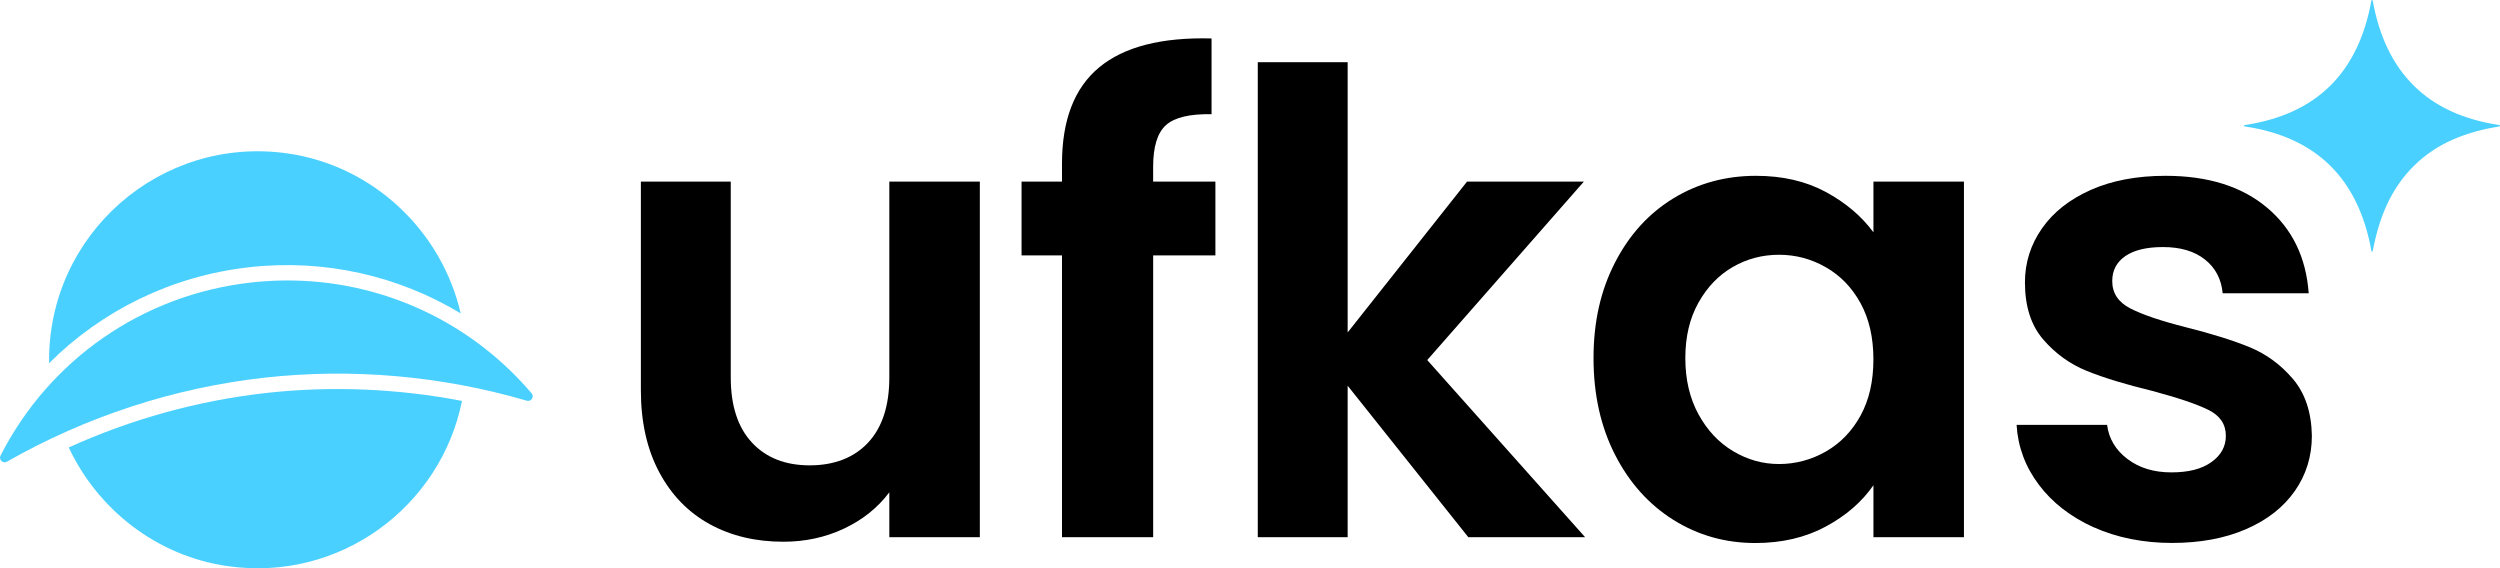 <?xml version="1.0" encoding="UTF-8"?>
<svg id="Layer_2" data-name="Layer 2" xmlns="http://www.w3.org/2000/svg" viewBox="0 0 1065.61 242.23">
  <defs>
    <style>
      .cls-1 {
        fill: #000;
      }

      .cls-1, .cls-2 {
        stroke-width: 0px;
      }

      .cls-2 {
        fill: #4ad0ff;
      }
    </style>
  </defs>
  <g id="Layer_1-2" data-name="Layer 1">
    <g>
      <path class="cls-2" d="M122.72,65.42c-54.27-7.86-102.56,34.57-101.79,89.38,22.47-22.41,52.12-37.11,85.06-40.87,32.22-3.68,63.77,3.6,90.38,19.65-8.06-34.97-37.1-62.87-73.66-68.16Z"/>
      <path class="cls-2" d="M96.88,241.29c47.81,6.92,90.96-25.19,100.04-70.4-27.52-5.29-55.84-6.48-83.62-3.37-28.96,3.24-57.42,11.15-84,23.2,12.38,26.43,37.42,46.21,67.59,50.57Z"/>
      <path class="cls-2" d="M131.35,119.83c-8.11-.52-16.33-.33-24.61.62C60.52,125.72,21,153.45.23,194.18c-.89,1.75,1.03,3.58,2.74,2.6,33.62-19.18,71.18-31.48,109.6-35.78,37.41-4.19,75.78-.8,111.97,9.8,1.88.55,3.33-1.66,2.06-3.15-24.12-28.34-58.41-45.46-95.25-47.83Z"/>
    </g>
    <g>
      <path class="cls-1" d="M417.65,77.4v151.59h-38.58v-19.15c-4.92,6.57-11.36,11.72-19.29,15.46-7.93,3.74-16.55,5.61-25.86,5.61-11.86,0-22.35-2.5-31.47-7.52-9.12-5.02-16.28-12.4-21.48-22.16-5.2-9.76-7.8-21.39-7.8-34.89v-88.93h38.31v83.46c0,12.04,3.01,21.3,9.03,27.77,6.02,6.48,14.23,9.71,24.63,9.71s18.88-3.24,24.9-9.71c6.02-6.47,9.03-15.73,9.03-27.77v-83.46h38.58Z"/>
      <path class="cls-1" d="M518.07,108.87h-26.54v120.12h-38.86v-120.12h-17.24v-31.47h17.24v-7.66c0-18.61,5.29-32.29,15.87-41.04,10.58-8.76,26.54-12.86,47.88-12.31v32.29c-9.3-.18-15.78,1.37-19.43,4.65-3.65,3.28-5.47,9.21-5.47,17.79v6.29h26.54v31.47Z"/>
      <path class="cls-1" d="M625.87,228.99l-51.44-64.58v64.58h-38.31V26.5h38.31v115.2l50.89-64.3h49.8l-66.77,76.07,67.31,75.52h-49.8Z"/>
      <path class="cls-1" d="M688.4,111.88c6.11-11.86,14.41-20.97,24.9-27.36,10.49-6.38,22.21-9.58,35.16-9.58,11.31,0,21.21,2.28,29.69,6.84,8.48,4.56,15.28,10.31,20.39,17.24v-21.62h38.58v151.59h-38.58v-22.16c-4.93,7.11-11.72,13-20.39,17.65-8.67,4.65-18.65,6.98-29.96,6.98-12.77,0-24.4-3.29-34.89-9.85-10.49-6.57-18.79-15.82-24.9-27.77-6.11-11.95-9.17-25.67-9.17-41.18s3.05-28.91,9.17-40.77ZM793.06,129.25c-3.65-6.66-8.58-11.77-14.78-15.32-6.2-3.56-12.86-5.34-19.97-5.34s-13.68,1.73-19.7,5.2c-6.02,3.47-10.9,8.53-14.64,15.19-3.74,6.66-5.61,14.55-5.61,23.67s1.87,17.1,5.61,23.94c3.74,6.84,8.66,12.09,14.78,15.73,6.11,3.65,12.63,5.47,19.56,5.47s13.77-1.78,19.97-5.34c6.2-3.56,11.12-8.66,14.78-15.32,3.65-6.66,5.47-14.64,5.47-23.94s-1.83-17.28-5.47-23.94Z"/>
      <path class="cls-1" d="M892.39,224.75c-9.85-4.47-17.65-10.54-23.39-18.2-5.75-7.66-8.89-16.14-9.44-25.45h38.58c.73,5.84,3.6,10.67,8.62,14.5,5.02,3.83,11.26,5.75,18.74,5.75s13-1.46,17.1-4.38c4.11-2.92,6.16-6.66,6.16-11.22,0-4.92-2.51-8.62-7.52-11.08-5.02-2.46-13-5.15-23.94-8.07-11.31-2.74-20.57-5.56-27.77-8.48-7.21-2.91-13.41-7.39-18.61-13.41-5.2-6.02-7.8-14.13-7.8-24.35,0-8.39,2.42-16.05,7.25-22.98,4.83-6.93,11.77-12.4,20.8-16.42,9.03-4.01,19.65-6.02,31.88-6.02,18.06,0,32.47,4.51,43.23,13.54,10.76,9.03,16.69,21.21,17.79,36.53h-36.67c-.55-6.02-3.06-10.81-7.53-14.37-4.47-3.56-10.45-5.33-17.92-5.33-6.94,0-12.27,1.28-16.01,3.83-3.74,2.56-5.61,6.11-5.61,10.67,0,5.11,2.55,8.99,7.66,11.63,5.11,2.65,13.04,5.34,23.8,8.07,10.95,2.74,19.98,5.57,27.09,8.48,7.12,2.92,13.27,7.44,18.47,13.54,5.2,6.11,7.89,14.19,8.07,24.21,0,8.76-2.42,16.6-7.25,23.53-4.84,6.93-11.77,12.36-20.79,16.28-9.03,3.92-19.56,5.88-31.61,5.88s-23.53-2.24-33.38-6.71Z"/>
    </g>
    <path class="cls-2" d="M956.76,53.31c30.8-4.59,48.5-22.43,54.04-53.07.06-.32.51-.32.56,0,5.5,30.55,23.17,48.46,54,53.07.33.05.33.51,0,.56-13.75,2.27-26.34,6.82-36.41,16.79-10.08,9.98-14.97,22.49-17.57,36.33-.06.32-.51.31-.57,0-5.49-30.61-23.22-48.54-54.06-53.11-.34-.05-.34-.52,0-.57Z"/>
  </g>
</svg>